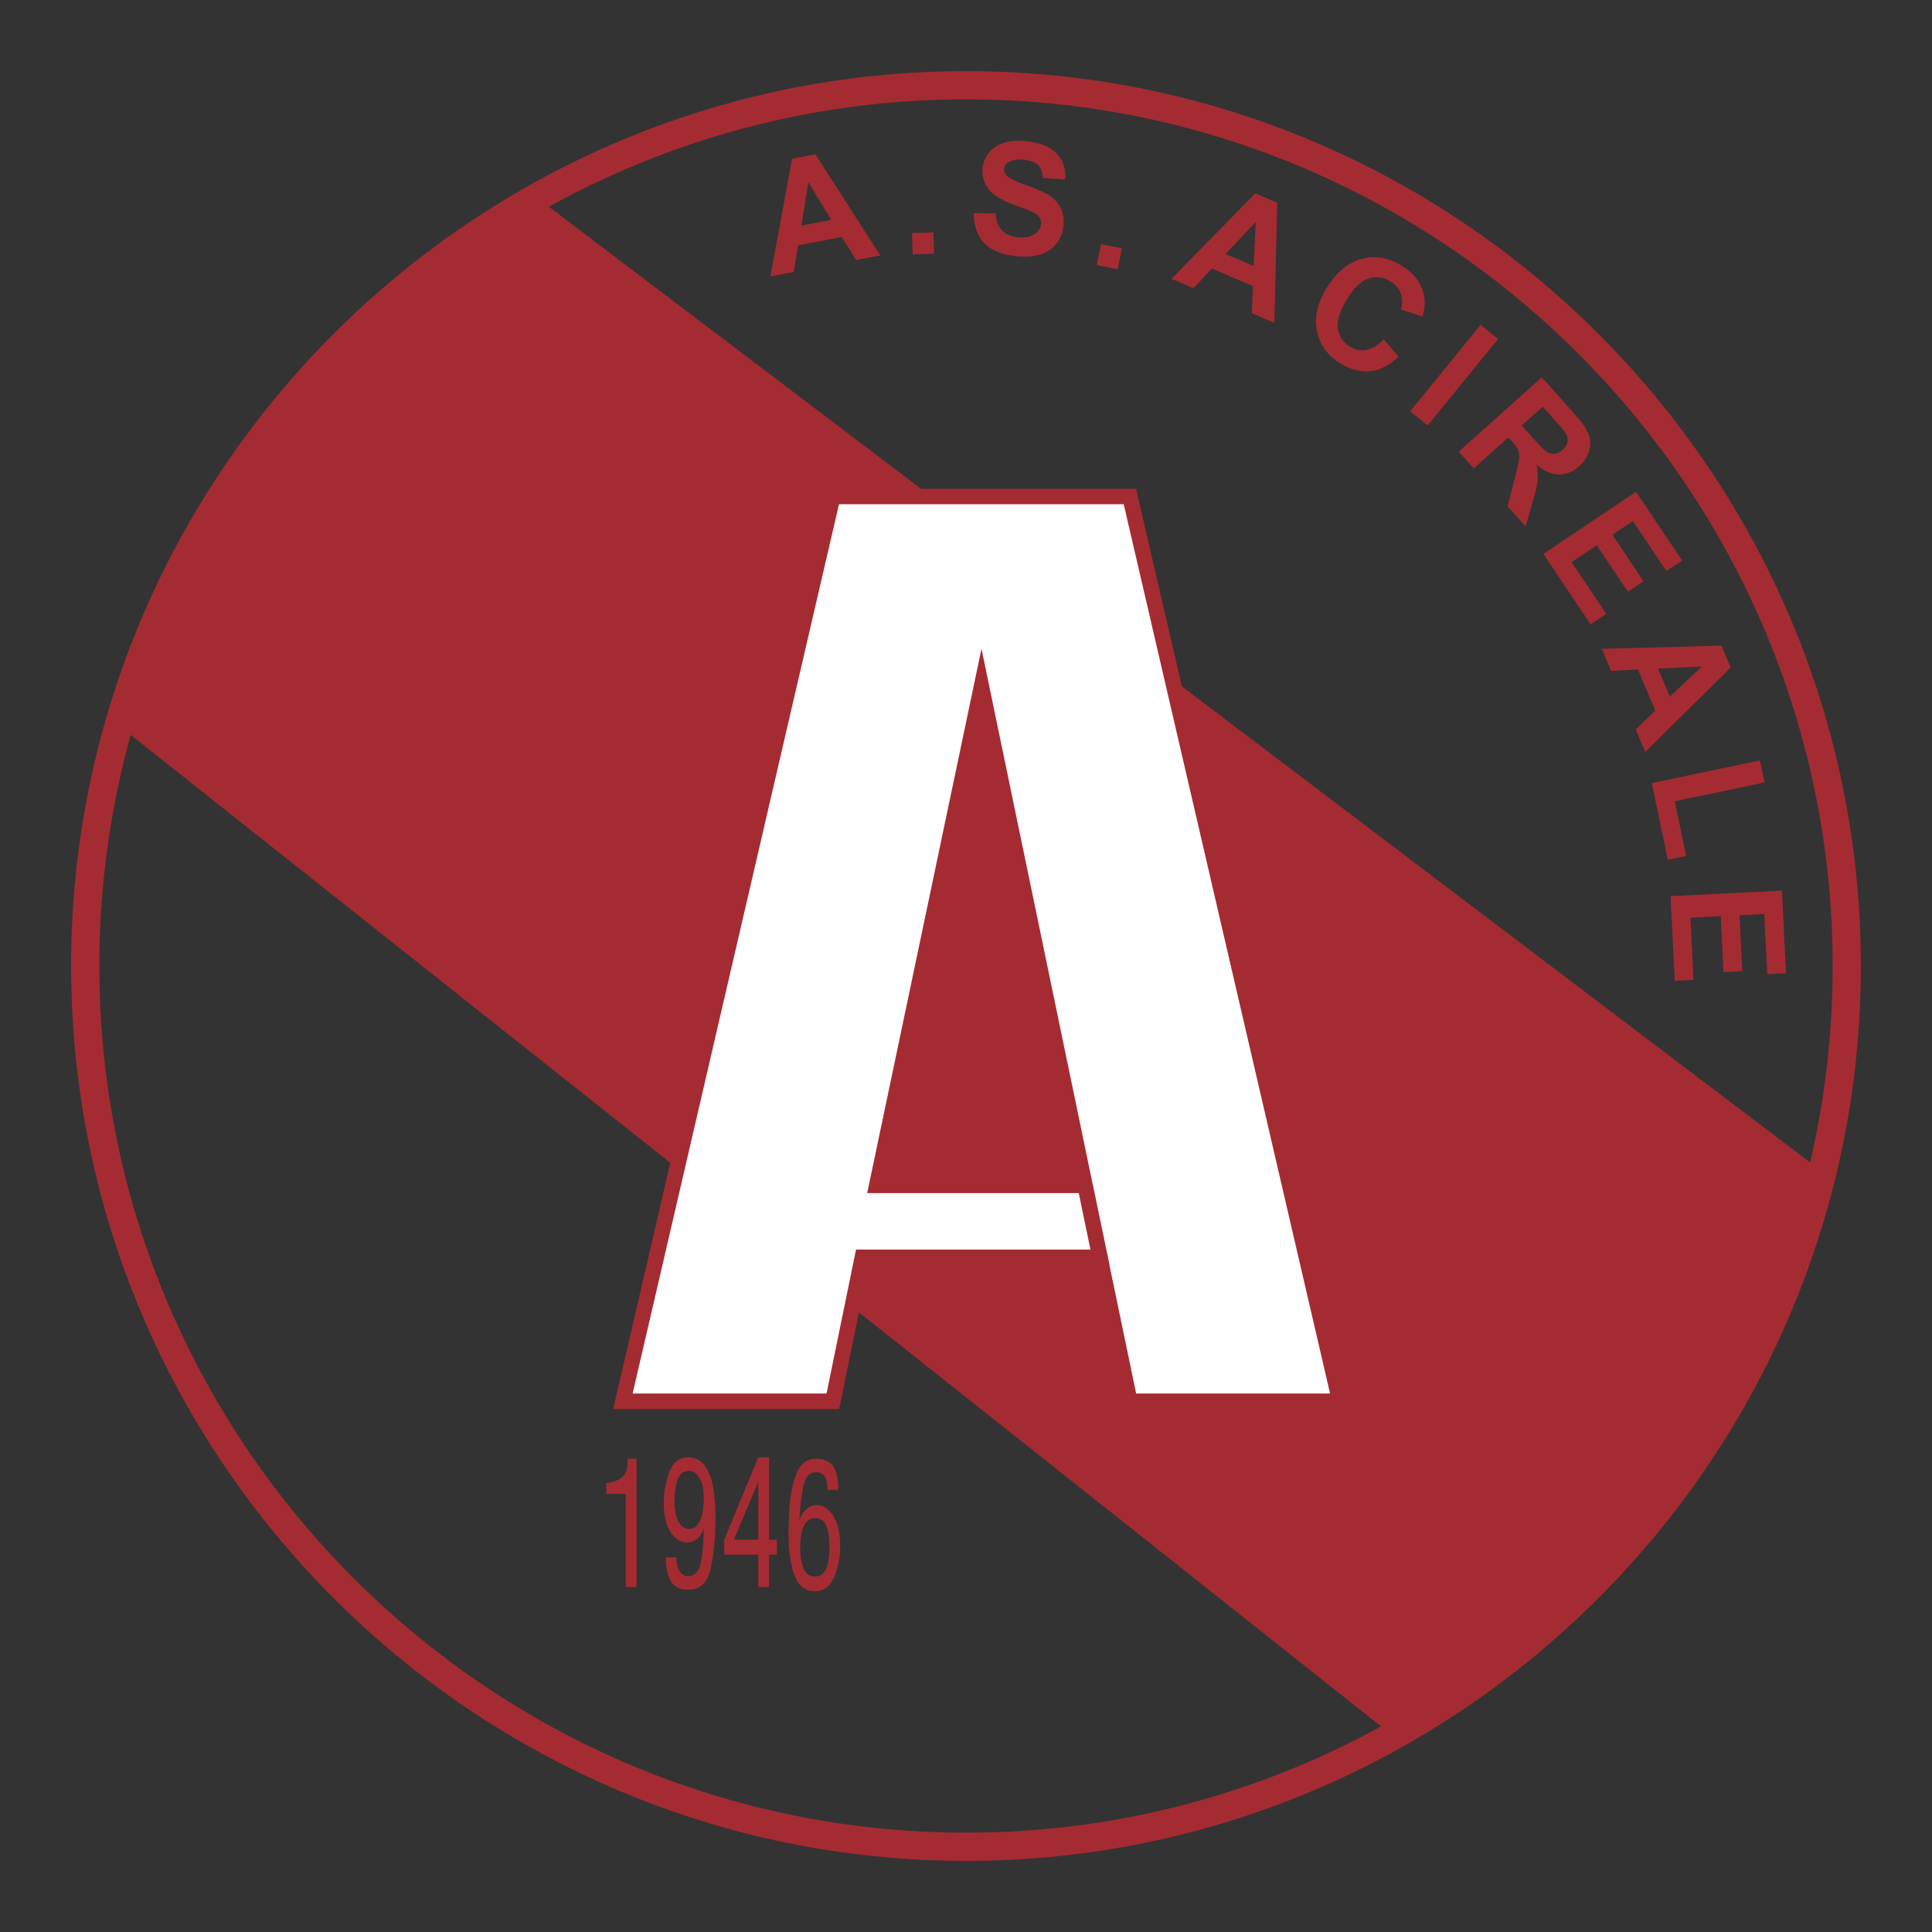 <svg xmlns="http://www.w3.org/2000/svg" width="2500" height="2500" viewBox="0 0 192.756 192.756"><rect x="0" y="0" width="192.756" height="192.756" fill="#333333" stroke="none"/><path fill="#fff" fill-opacity="0" d="M0 192.756h192.756V0H0v192.756z"/><path d="M96.378 8.504c48.398 0 87.874 39.475 87.874 87.874 0 48.399-39.476 87.874-87.874 87.874-48.4 0-87.874-39.475-87.874-87.874 0-48.399 39.474-87.874 87.874-87.874z" fill="none" stroke="#a52b32" stroke-width="2.815" stroke-miterlimit="2.613"/><path d="M53.345 19.556l128.141 97.094c-6.155 23.252-21.617 43.834-42.691 56.389L11.767 72.312c7.182-22.3 20.34-39.683 41.578-52.756z" fill-rule="evenodd" clip-rule="evenodd" fill="#a52b32"/><path fill-rule="evenodd" clip-rule="evenodd" fill="#fff" d="M83.095 49.535l-20.948 90.27h20.948l2.938-14.362h23.724l-1.5-7.179-20.788-.002L97.919 68.5l14.807 71.305h20.947l-20.947-90.27H83.095z"/><path d="M83.707 50.309l-20.588 88.72h19.347l2.812-13.74.127-.619h23.391l-1.17-5.635H86.518l.196-.93 11.21-53.378 10.956 52.761h.004l.129.617 1.499 7.182.195.93h-.016l2.662 12.812H132.7l-20.586-88.72H83.707zm-22.311 89.324l20.946-90.27.14-.601h30.857l.14.601 21.166 91.213h-22.546l-.128-.615-2.854-13.744H86.661l-2.811 13.74-.127.619H61.176l.22-.943zm27.024-22.145h18.885l-9.39-45.214-9.495 45.214z" fill="#a52b32"/><path d="M87.822 25.487l-2.4.459-1.428-2.299-4.371.835-.426 2.654-2.34.447 2.167-11.739 2.334-.446 6.464 10.089zm-4.888-3.547l-2.281-3.766-.702 4.338 2.983-.572zm8.126 3.443l-.068-2.131 2.132-.068.067 2.131-2.131.068zm6.084-4.125l2.195.026c.051.743.26 1.308.621 1.692.361.385.886.616 1.563.689.72.078 1.278-.016 1.674-.28.398-.265.62-.603.665-1.01a1.021 1.021 0 0 0-.157-.692c-.133-.199-.388-.389-.753-.566-.253-.117-.83-.344-1.737-.676-1.164-.426-1.965-.883-2.401-1.367-.611-.681-.871-1.461-.777-2.336a2.888 2.888 0 0 1 .649-1.528c.372-.455.875-.781 1.503-.971.629-.192 1.368-.242 2.219-.148 1.389.148 2.401.568 3.035 1.25.635.684.916 1.539.842 2.559l-2.243-.145c-.033-.577-.196-1.009-.482-1.292-.286-.282-.746-.458-1.375-.526-.647-.07-1.173.009-1.567.234a.813.813 0 0 0-.429.648c-.028.26.06.497.261.706.256.267.913.588 1.972.961 1.058.374 1.835.729 2.325 1.058.489.329.858.751 1.1 1.256.243.506.327 1.112.251 1.811a3.265 3.265 0 0 1-.72 1.721c-.413.516-.958.874-1.629 1.073-.671.199-1.491.247-2.451.143-1.397-.151-2.436-.591-3.115-1.318-.679-.728-1.025-1.718-1.037-2.97v-.002h-.002zm12.279 5.189l.413-2.092 2.092.413-.413 2.092-2.092-.413zm17.72 5.76l-2.246-.961.102-2.705-4.089-1.75-1.838 1.961-2.19-.938 8.36-8.521 2.185.935-.284 11.979zm-2.071-5.674l.217-4.397-3.009 3.204 2.792 1.193zm12.97 7.323l1.504 1.72c-.914.866-1.856 1.351-2.824 1.452-.968.103-1.966-.156-2.986-.774-1.265-.765-2.043-1.826-2.334-3.18-.291-1.356.017-2.784.922-4.28.959-1.585 2.113-2.568 3.461-2.95 1.349-.379 2.69-.167 4.022.638 1.164.705 1.902 1.621 2.214 2.749.186.669.155 1.451-.089 2.342l-2.177-.697c.186-.56.186-1.094.002-1.594-.183-.5-.532-.907-1.042-1.215-.704-.427-1.433-.52-2.176-.281-.745.241-1.463.93-2.149 2.062-.729 1.203-1.029 2.193-.906 2.964.123.773.533 1.37 1.225 1.788.511.31 1.05.414 1.613.311s1.14-.453 1.72-1.053v-.002zm2.654 7.172l7.028-8.623 1.74 1.418-7.027 8.623-1.741-1.418zm4.842 4.034l8.287-7.419 3.154 3.524c.791.885 1.294 1.597 1.505 2.13a2.56 2.56 0 0 1 .067 1.674c-.165.581-.493 1.093-.982 1.531-.623.558-1.302.834-2.031.833-.732-.004-1.479-.323-2.234-.956.113.55.15 1.058.107 1.519s-.206 1.183-.494 2.158l-.71 2.459-1.792-2.003.72-2.823c.26-1.005.403-1.665.43-1.972a1.713 1.713 0 0 0-.104-.812c-.097-.233-.317-.543-.662-.928l-.303-.339-3.462 3.097-1.496-1.673zm6.281-2.609l1.107 1.24c.718.802 1.202 1.274 1.446 1.413.247.14.506.193.771.156.266-.036.527-.165.775-.387.277-.25.437-.527.476-.828.038-.302-.042-.61-.239-.921-.103-.151-.459-.57-1.064-1.248l-1.169-1.306-2.103 1.881zm2.168 12.807l9.24-6.194 4.592 6.854-1.562 1.048-3.342-4.987-2.048 1.372 3.108 4.64-1.558 1.044-3.109-4.64-2.515 1.685 3.46 5.163-1.558 1.043-4.708-7.028zm10.156 19.762l-.946-2.251 1.95-1.875-1.725-4.101-2.685.135-.924-2.196 11.934-.322.922 2.19-8.526 8.42zm2.454-5.519l3.209-3.013-4.389.215 1.18 2.798zm-1.801 8.624l10.799-2.261.46 2.198-8.965 1.877 1.144 5.466-1.834.384-1.604-7.664zm1.879 11.277l11.111-.55.405 8.242-1.879.092-.296-5.996-2.463.121.275 5.58-1.873.092-.275-5.579-3.023.149.307 6.207-1.872.094-.417-8.452zM63.506 158.342h-1.075v-9.293h-1.937v-1.078c.689-.09 1.22-.291 1.586-.6.366-.307.551-.918.551-1.832h.875v12.803zm7.876-7c0 2.029-.159 3.75-.475 5.158-.317 1.408-1.069 2.113-2.253 2.113-.789 0-1.361-.283-1.71-.854-.35-.568-.525-1.365-.525-2.381h1.075c0 .662.12 1.143.358 1.439.237.295.506.443.802.443.699 0 1.134-.521 1.302-1.564.169-1.043.254-2.182.254-3.412-.05.467-.236.85-.557 1.152a1.556 1.556 0 0 1-1.099.453c-.641 0-1.192-.342-1.647-1.025-.456-.684-.685-1.689-.685-3.012 0-.969.183-1.955.548-2.953.366-.998.995-1.498 1.884-1.498.773 0 1.36.322 1.758.967.399.645.662 1.406.784 2.277.124.873.186 1.773.186 2.697zm-1.172-1.901c0-.877-.146-1.547-.438-2.002-.292-.457-.634-.686-1.019-.686-.561 0-.943.293-1.148.881-.206.588-.308 1.283-.308 2.082 0 .957.136 1.668.406 2.129.271.463.622.693 1.05.693.501 0 .87-.281 1.104-.848.234-.563.353-1.313.353-2.249zm7.295 5.664h-.778v3.236h-1.075v-3.236h-3.396v-1.486l3.396-8.217h1.075v8.213h.777l.001 1.49zm-1.853-1.49v-5.783l-2.433 5.783h2.433zm8.175.688a7.915 7.915 0 0 1-.587 3.004c-.392.963-1.04 1.445-1.945 1.445-.954 0-1.633-.527-2.03-1.58-.398-1.055-.599-2.51-.599-4.357l.098-2.414c.098-1.367.343-2.521.735-3.455.391-.936 1.023-1.406 1.894-1.406.716 0 1.27.219 1.656.65.386.434.58 1.252.58 2.447h-1.074c0-.58-.087-1.018-.26-1.307-.173-.291-.476-.438-.902-.438-.625 0-1.034.445-1.227 1.334-.192.889-.336 2.061-.426 3.508.173-.512.413-.904.721-1.172a1.545 1.545 0 0 1 1.032-.402c.625 0 1.171.359 1.636 1.078s.698 1.742.698 3.065zm-1.075.006c0-.936-.112-1.645-.334-2.125-.221-.48-.596-.723-1.123-.723-.46 0-.819.248-1.073.736-.255.488-.383 1.238-.383 2.242 0 .811.109 1.486.326 2.027.218.543.579.812 1.081.812h.147c.905 0 1.359-.988 1.359-2.969z" fill-rule="evenodd" clip-rule="evenodd" fill="#a52b32"/></svg>
